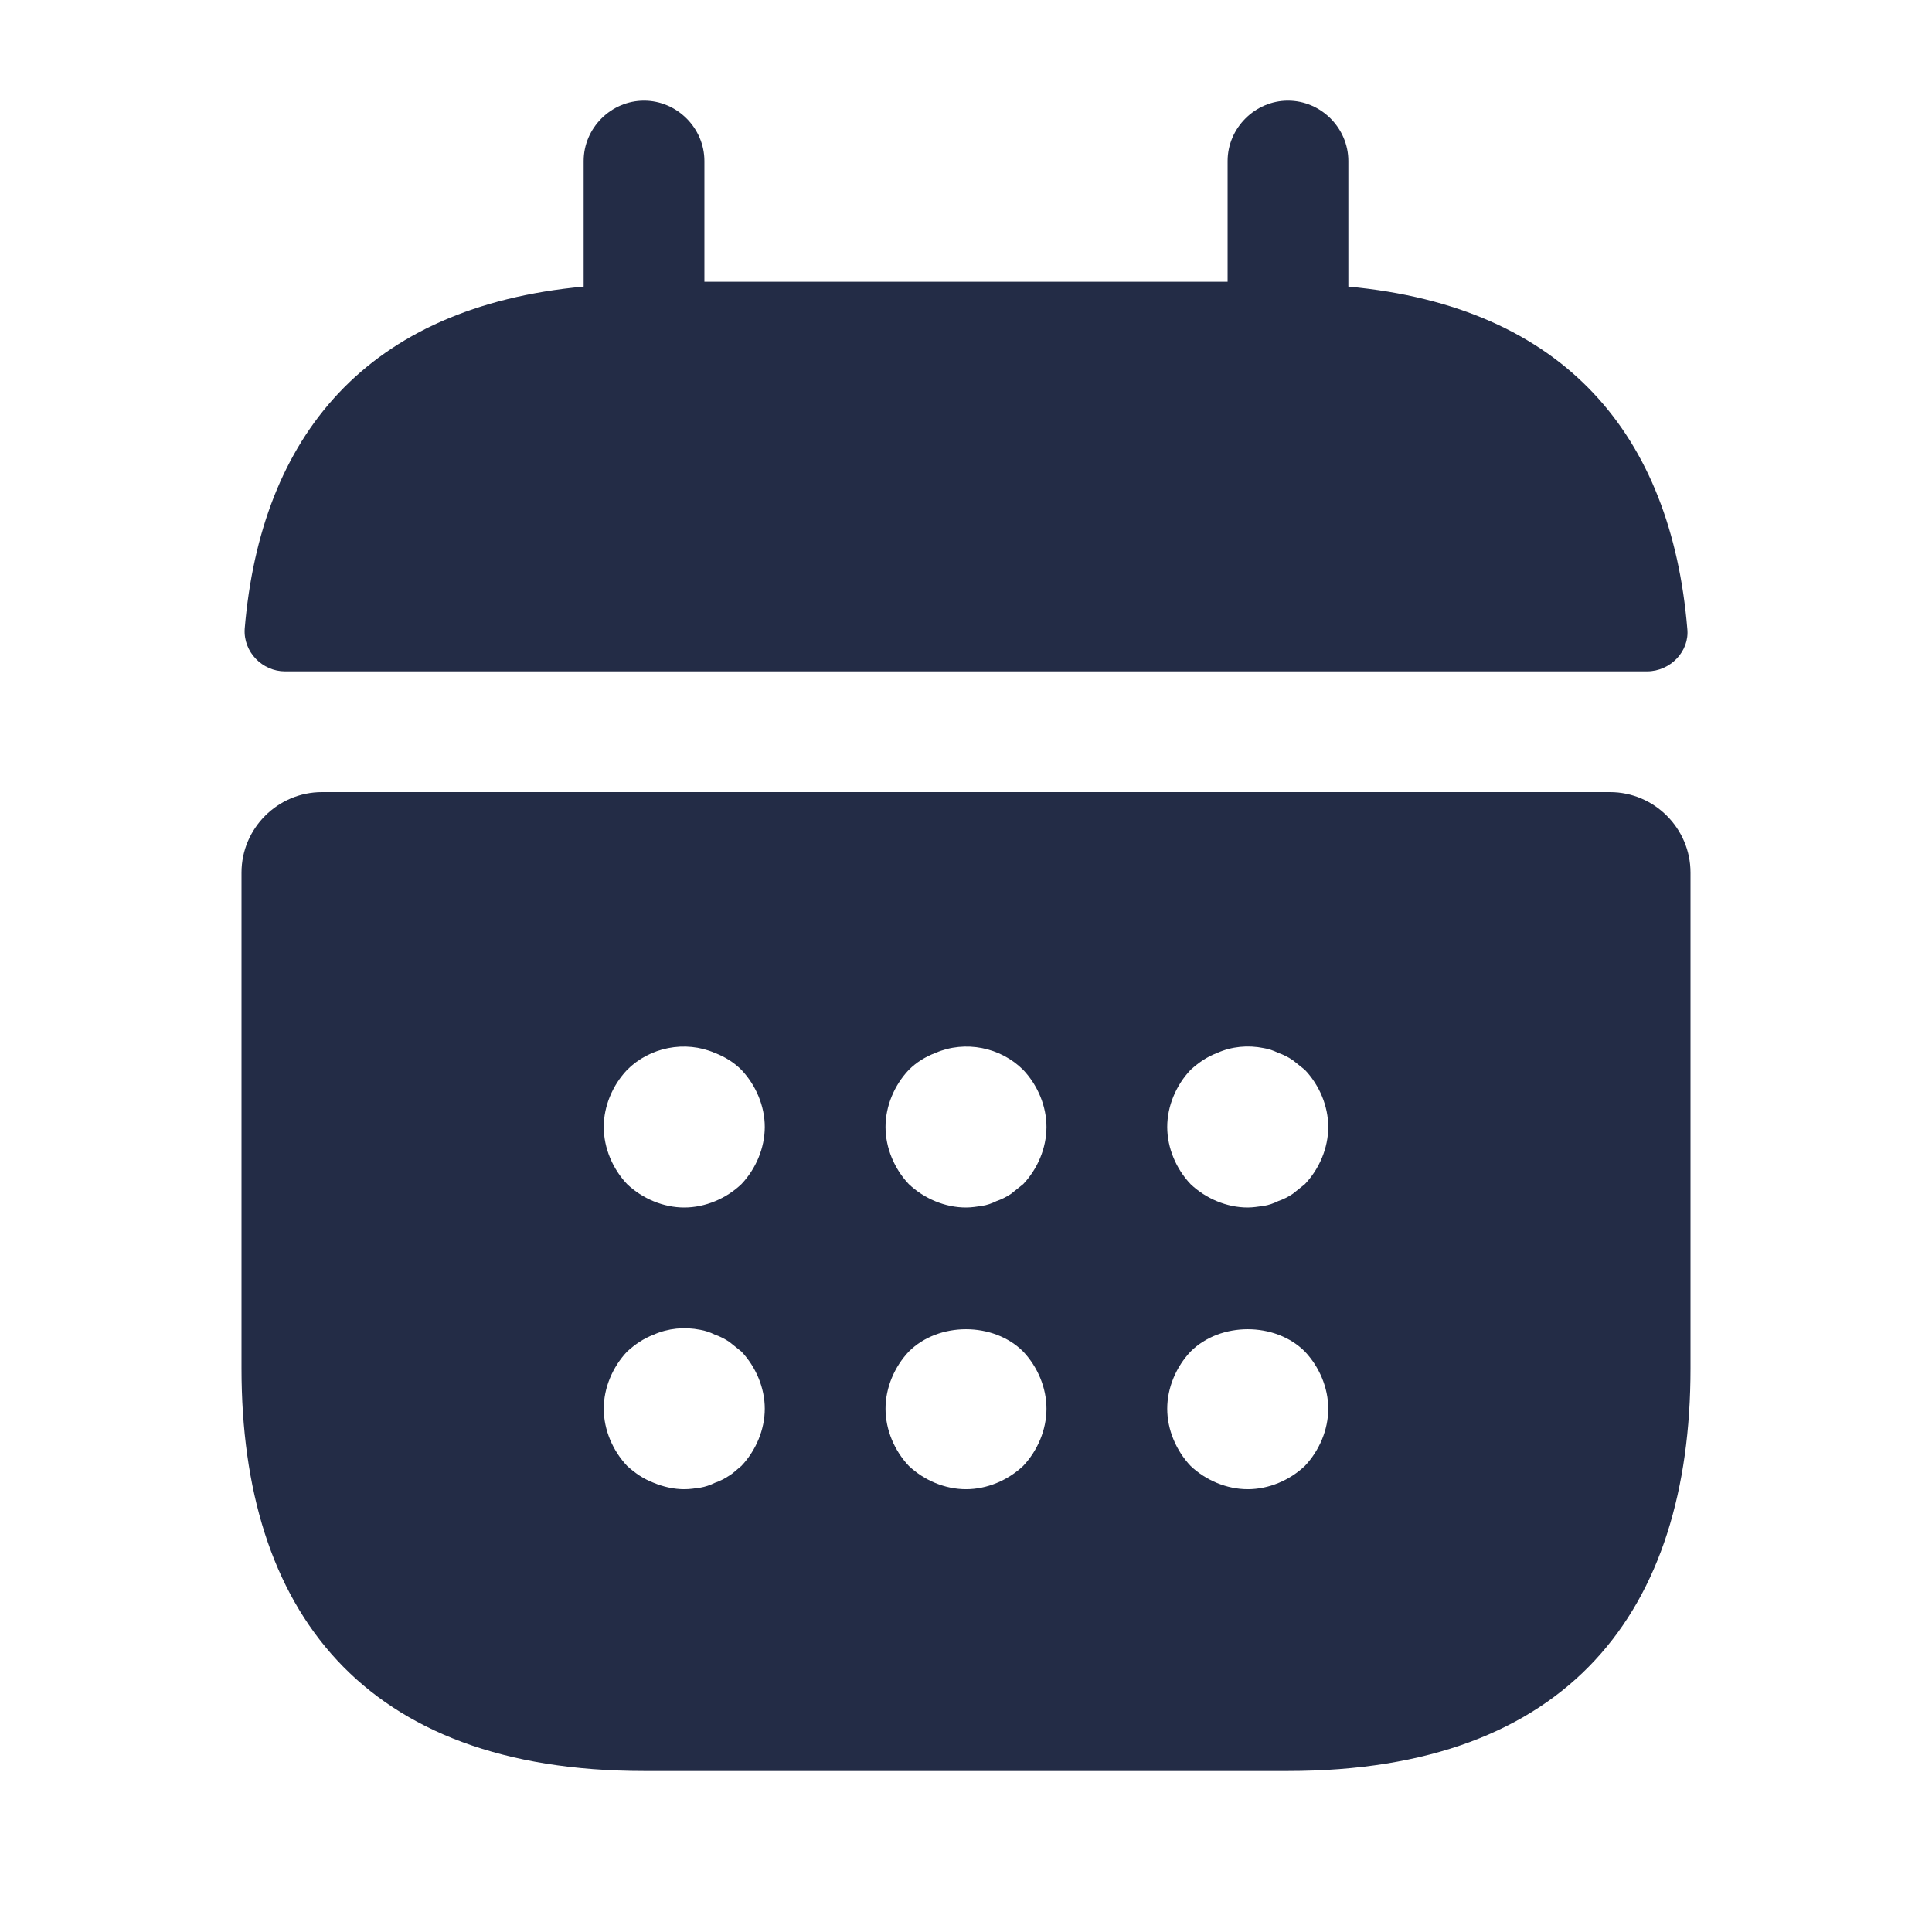 <?xml version="1.0" encoding="UTF-8"?> <svg xmlns="http://www.w3.org/2000/svg" width="32" height="32" viewBox="0 0 32 32" fill="none"><path d="M22.333 4.747V2.667C22.333 2.12 21.88 1.667 21.333 1.667C20.787 1.667 20.333 2.12 20.333 2.667V4.667H11.667V2.667C11.667 2.12 11.213 1.667 10.667 1.667C10.12 1.667 9.667 2.12 9.667 2.667V4.747C6.067 5.08 4.32 7.226 4.053 10.413C4.027 10.8 4.347 11.12 4.72 11.12H27.28C27.667 11.12 27.987 10.787 27.947 10.413C27.68 7.226 25.933 5.08 22.333 4.747Z" fill="#232C46"></path><path d="M26.667 13.12H5.333C4.6 13.12 4 13.72 4 14.453V22.666C4 26.666 6 29.333 10.667 29.333H21.333C26 29.333 28 26.666 28 22.666V14.453C28 13.72 27.4 13.12 26.667 13.12ZM12.28 24.28C12.213 24.333 12.147 24.4 12.08 24.44C12 24.493 11.92 24.533 11.84 24.56C11.76 24.6 11.68 24.626 11.6 24.64C11.507 24.653 11.427 24.666 11.333 24.666C11.16 24.666 10.987 24.626 10.827 24.56C10.653 24.493 10.52 24.4 10.387 24.28C10.147 24.026 10 23.68 10 23.333C10 22.986 10.147 22.64 10.387 22.386C10.52 22.266 10.653 22.173 10.827 22.106C11.067 22 11.333 21.973 11.6 22.026C11.68 22.04 11.76 22.066 11.84 22.106C11.92 22.133 12 22.173 12.08 22.226C12.147 22.28 12.213 22.333 12.28 22.386C12.52 22.64 12.667 22.986 12.667 23.333C12.667 23.68 12.52 24.026 12.28 24.28ZM12.28 19.613C12.027 19.853 11.68 20 11.333 20C10.987 20 10.64 19.853 10.387 19.613C10.147 19.36 10 19.013 10 18.666C10 18.32 10.147 17.973 10.387 17.72C10.76 17.346 11.347 17.226 11.84 17.44C12.013 17.506 12.16 17.6 12.28 17.72C12.52 17.973 12.667 18.32 12.667 18.666C12.667 19.013 12.52 19.36 12.28 19.613ZM16.947 24.28C16.693 24.52 16.347 24.666 16 24.666C15.653 24.666 15.307 24.52 15.053 24.28C14.813 24.026 14.667 23.68 14.667 23.333C14.667 22.986 14.813 22.64 15.053 22.386C15.547 21.893 16.453 21.893 16.947 22.386C17.187 22.64 17.333 22.986 17.333 23.333C17.333 23.68 17.187 24.026 16.947 24.28ZM16.947 19.613C16.88 19.666 16.813 19.72 16.747 19.773C16.667 19.826 16.587 19.866 16.507 19.893C16.427 19.933 16.347 19.96 16.267 19.973C16.173 19.986 16.093 20 16 20C15.653 20 15.307 19.853 15.053 19.613C14.813 19.36 14.667 19.013 14.667 18.666C14.667 18.32 14.813 17.973 15.053 17.72C15.173 17.6 15.32 17.506 15.493 17.44C15.987 17.226 16.573 17.346 16.947 17.72C17.187 17.973 17.333 18.32 17.333 18.666C17.333 19.013 17.187 19.36 16.947 19.613ZM21.613 24.28C21.36 24.52 21.013 24.666 20.667 24.666C20.32 24.666 19.973 24.52 19.72 24.28C19.48 24.026 19.333 23.68 19.333 23.333C19.333 22.986 19.48 22.64 19.72 22.386C20.213 21.893 21.12 21.893 21.613 22.386C21.853 22.64 22 22.986 22 23.333C22 23.68 21.853 24.026 21.613 24.28ZM21.613 19.613C21.547 19.666 21.48 19.72 21.413 19.773C21.333 19.826 21.253 19.866 21.173 19.893C21.093 19.933 21.013 19.96 20.933 19.973C20.84 19.986 20.747 20 20.667 20C20.32 20 19.973 19.853 19.72 19.613C19.48 19.36 19.333 19.013 19.333 18.666C19.333 18.32 19.48 17.973 19.72 17.72C19.853 17.6 19.987 17.506 20.16 17.44C20.4 17.333 20.667 17.306 20.933 17.36C21.013 17.373 21.093 17.4 21.173 17.44C21.253 17.466 21.333 17.506 21.413 17.56C21.48 17.613 21.547 17.666 21.613 17.72C21.853 17.973 22 18.32 22 18.666C22 19.013 21.853 19.36 21.613 19.613Z" fill="#232C46"></path></svg> 